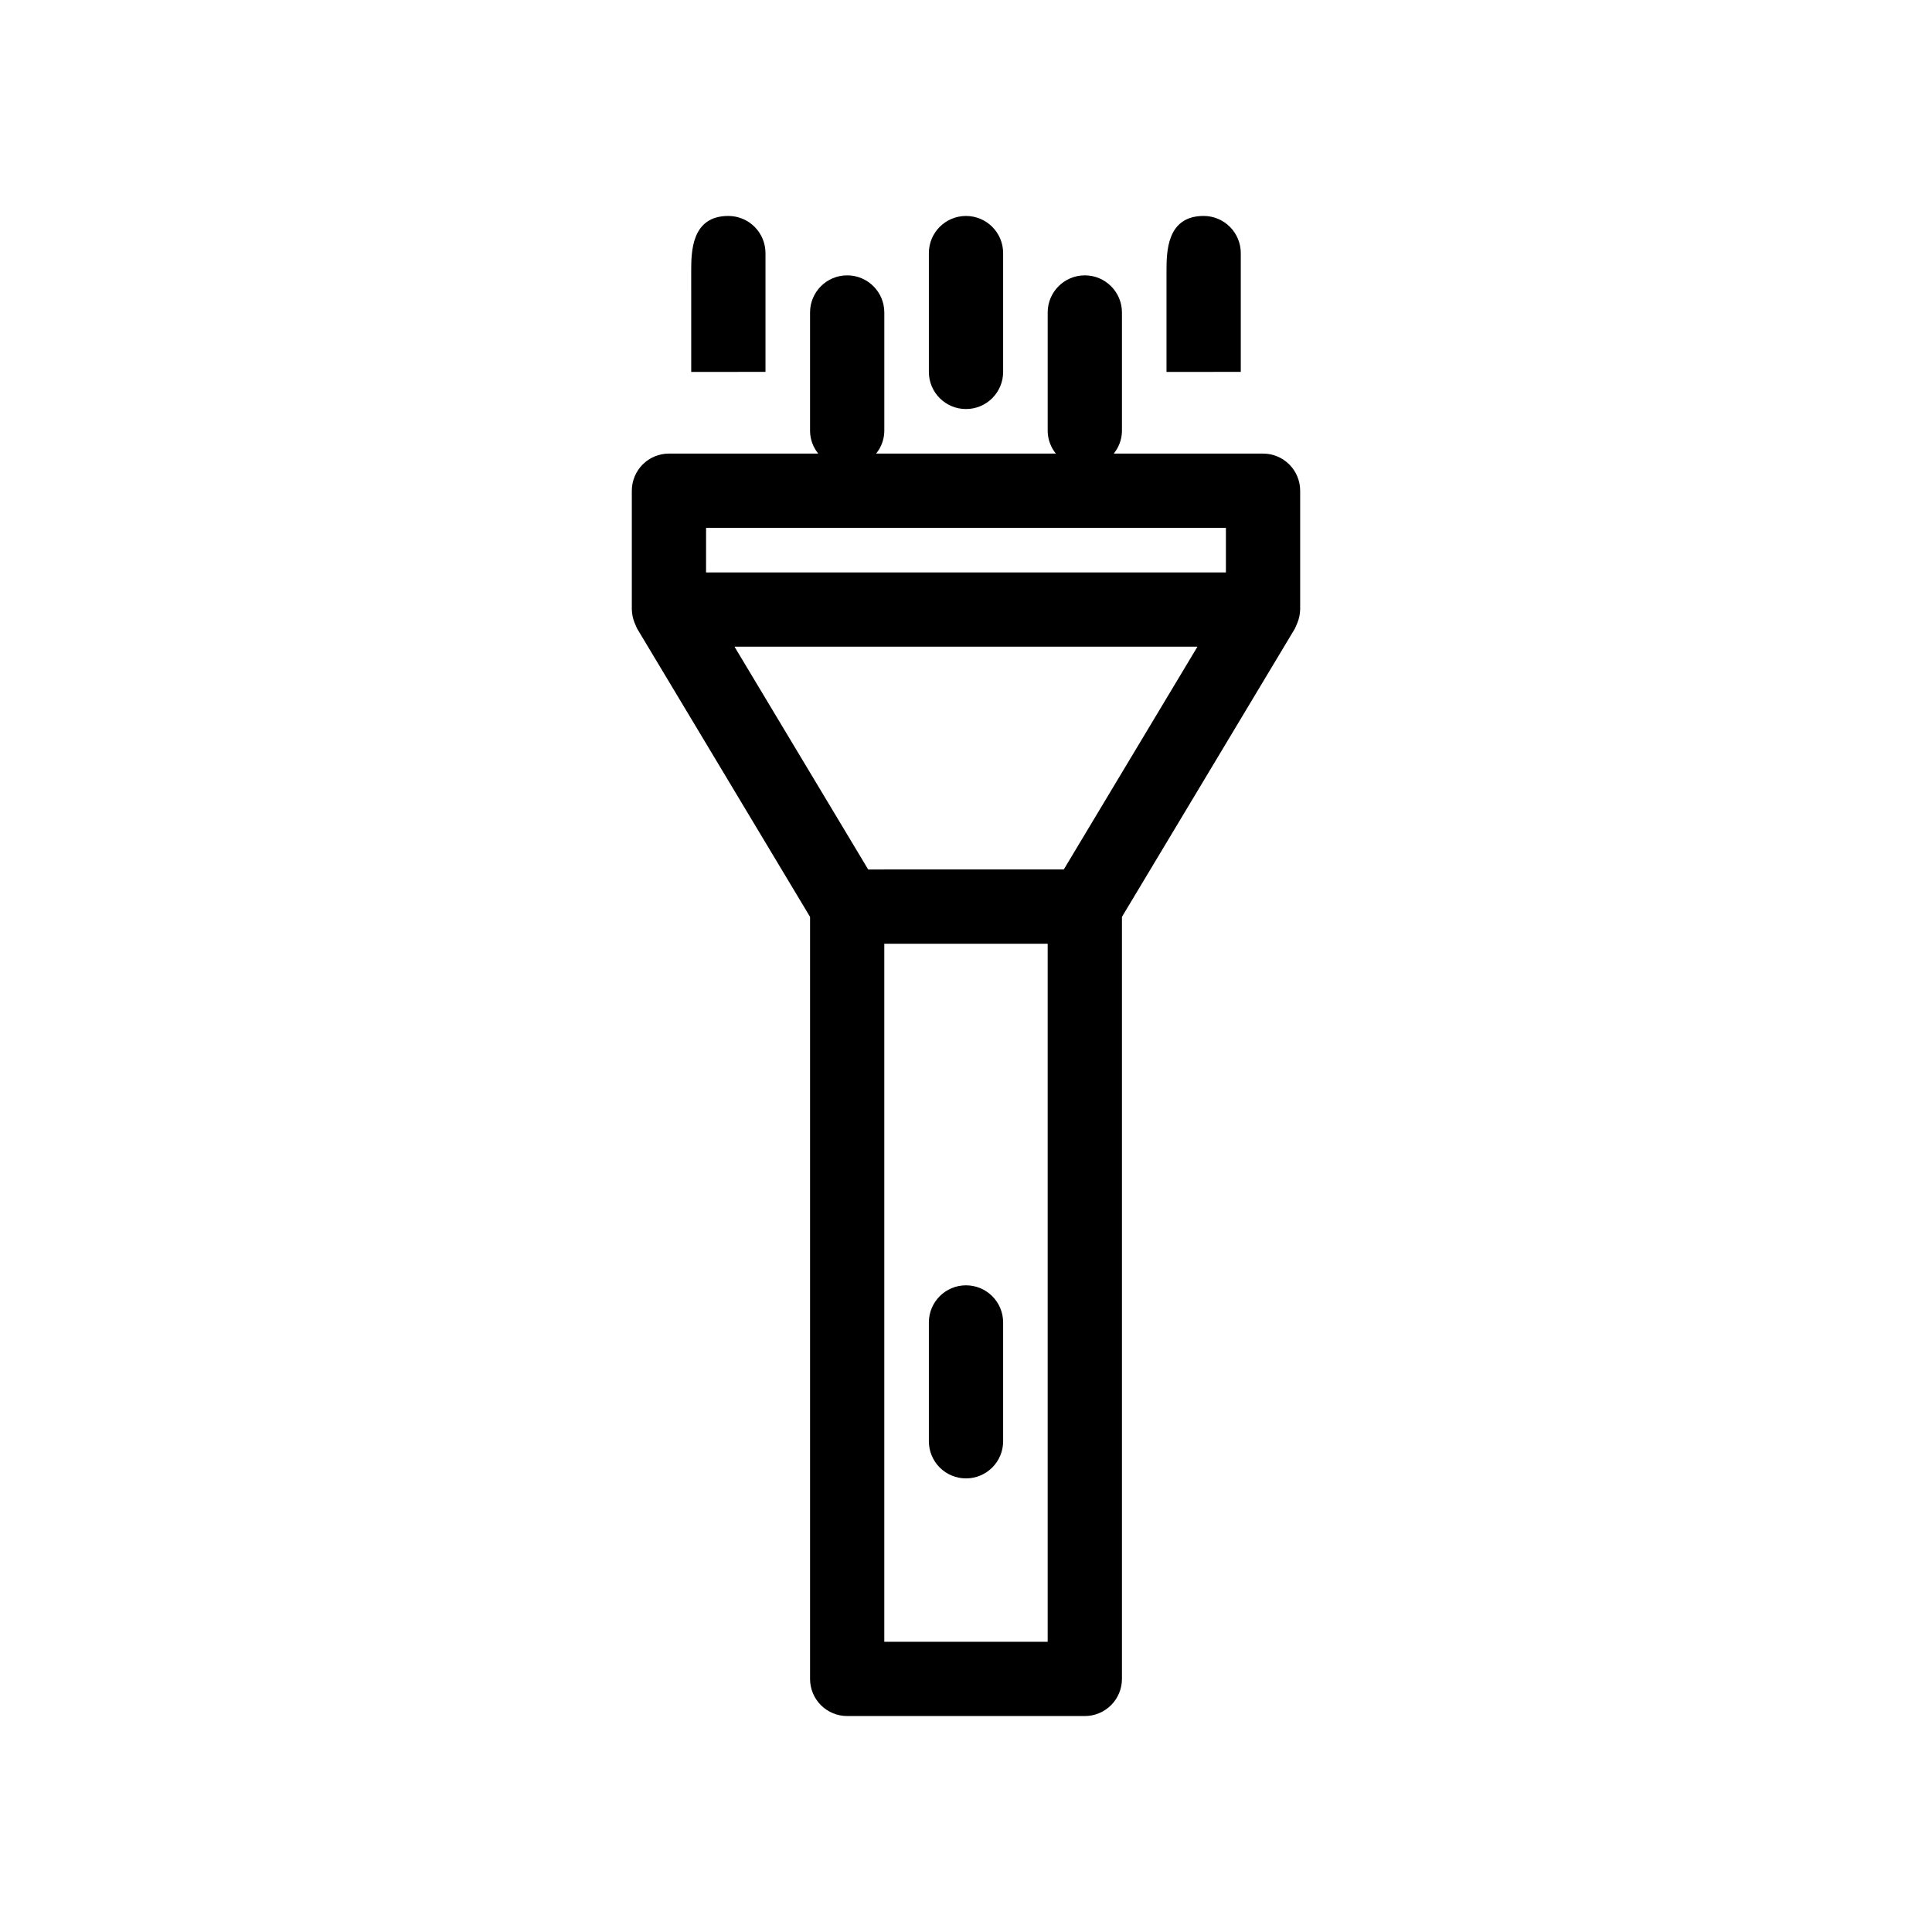 <?xml version="1.0" encoding="UTF-8"?>
<!-- Uploaded to: ICON Repo, www.svgrepo.com, Generator: ICON Repo Mixer Tools -->
<svg fill="#000000" width="800px" height="800px" version="1.1" viewBox="144 144 512 512" xmlns="http://www.w3.org/2000/svg">
 <g>
  <path d="m368.51 598.77h62.977c2.609 0 5.109-1.035 6.957-2.879 1.844-1.848 2.883-4.352 2.883-6.961v-201.95l45.828-76.383c0.156-0.262 0.227-0.555 0.359-0.828 0.133-0.273 0.254-0.547 0.359-0.828l-0.004-0.004c0.422-1.07 0.652-2.207 0.68-3.356l0.008-0.047v-31.488c0-2.609-1.035-5.113-2.883-6.957-1.844-1.848-4.348-2.883-6.957-2.883h-39.562c1.363-1.672 2.129-3.75 2.172-5.906v-31.488c0-5.434-4.406-9.84-9.84-9.84-5.438 0-9.84 4.406-9.84 9.84v31.488c0.039 2.156 0.805 4.234 2.168 5.906h-47.637c1.363-1.672 2.129-3.75 2.172-5.906v-31.488c0-5.434-4.406-9.84-9.84-9.84-5.438 0-9.84 4.406-9.84 9.84v31.488c0.039 2.156 0.805 4.234 2.168 5.906h-39.562c-2.609 0-5.113 1.035-6.957 2.883-1.844 1.844-2.883 4.348-2.883 6.957v31.488l0.008 0.047h0.004c0.023 1.148 0.254 2.285 0.676 3.356 0.105 0.281 0.227 0.559 0.359 0.828 0.133 0.273 0.199 0.566 0.359 0.828l45.828 76.387v201.95c0 2.609 1.035 5.113 2.879 6.961 1.848 1.844 4.352 2.879 6.961 2.879zm-37.391-314.88h137.76v11.809l-137.77 0.004zm130.22 31.488-35.426 59.039-51.836 0.004-35.426-59.039zm-39.695 263.71h-43.297v-184.99h43.297z"/>
  <path d="m400 535.79c2.609 0.004 5.109-1.035 6.957-2.879 1.844-1.848 2.883-4.348 2.883-6.961v-31.488c0-5.434-4.406-9.84-9.84-9.84-5.438 0-9.84 4.406-9.84 9.84v31.488c0 2.613 1.035 5.113 2.879 6.961 1.848 1.844 4.352 2.883 6.961 2.879z"/>
  <path d="m409.84 242.56v-31.488c0-5.434-4.406-9.84-9.84-9.84-5.438 0-9.84 4.406-9.84 9.84v31.488c0 5.434 4.402 9.84 9.84 9.84 5.434 0 9.84-4.406 9.84-9.84z"/>
  <path d="m472.82 211.07c0-2.609-1.039-5.113-2.883-6.957-1.848-1.848-4.348-2.883-6.957-2.883-9.84 0-9.844 9.602-9.844 14.762v26.57l19.684-0.008s-0.008-29.773 0-31.355z"/>
  <path d="m346.86 211.07c0-2.609-1.039-5.113-2.883-6.957-1.844-1.848-4.348-2.883-6.957-2.883-9.84 0-9.844 9.602-9.844 14.762l0.004 26.57 19.68-0.008s-0.008-29.773 0-31.355z"/>
 </g>
</svg>